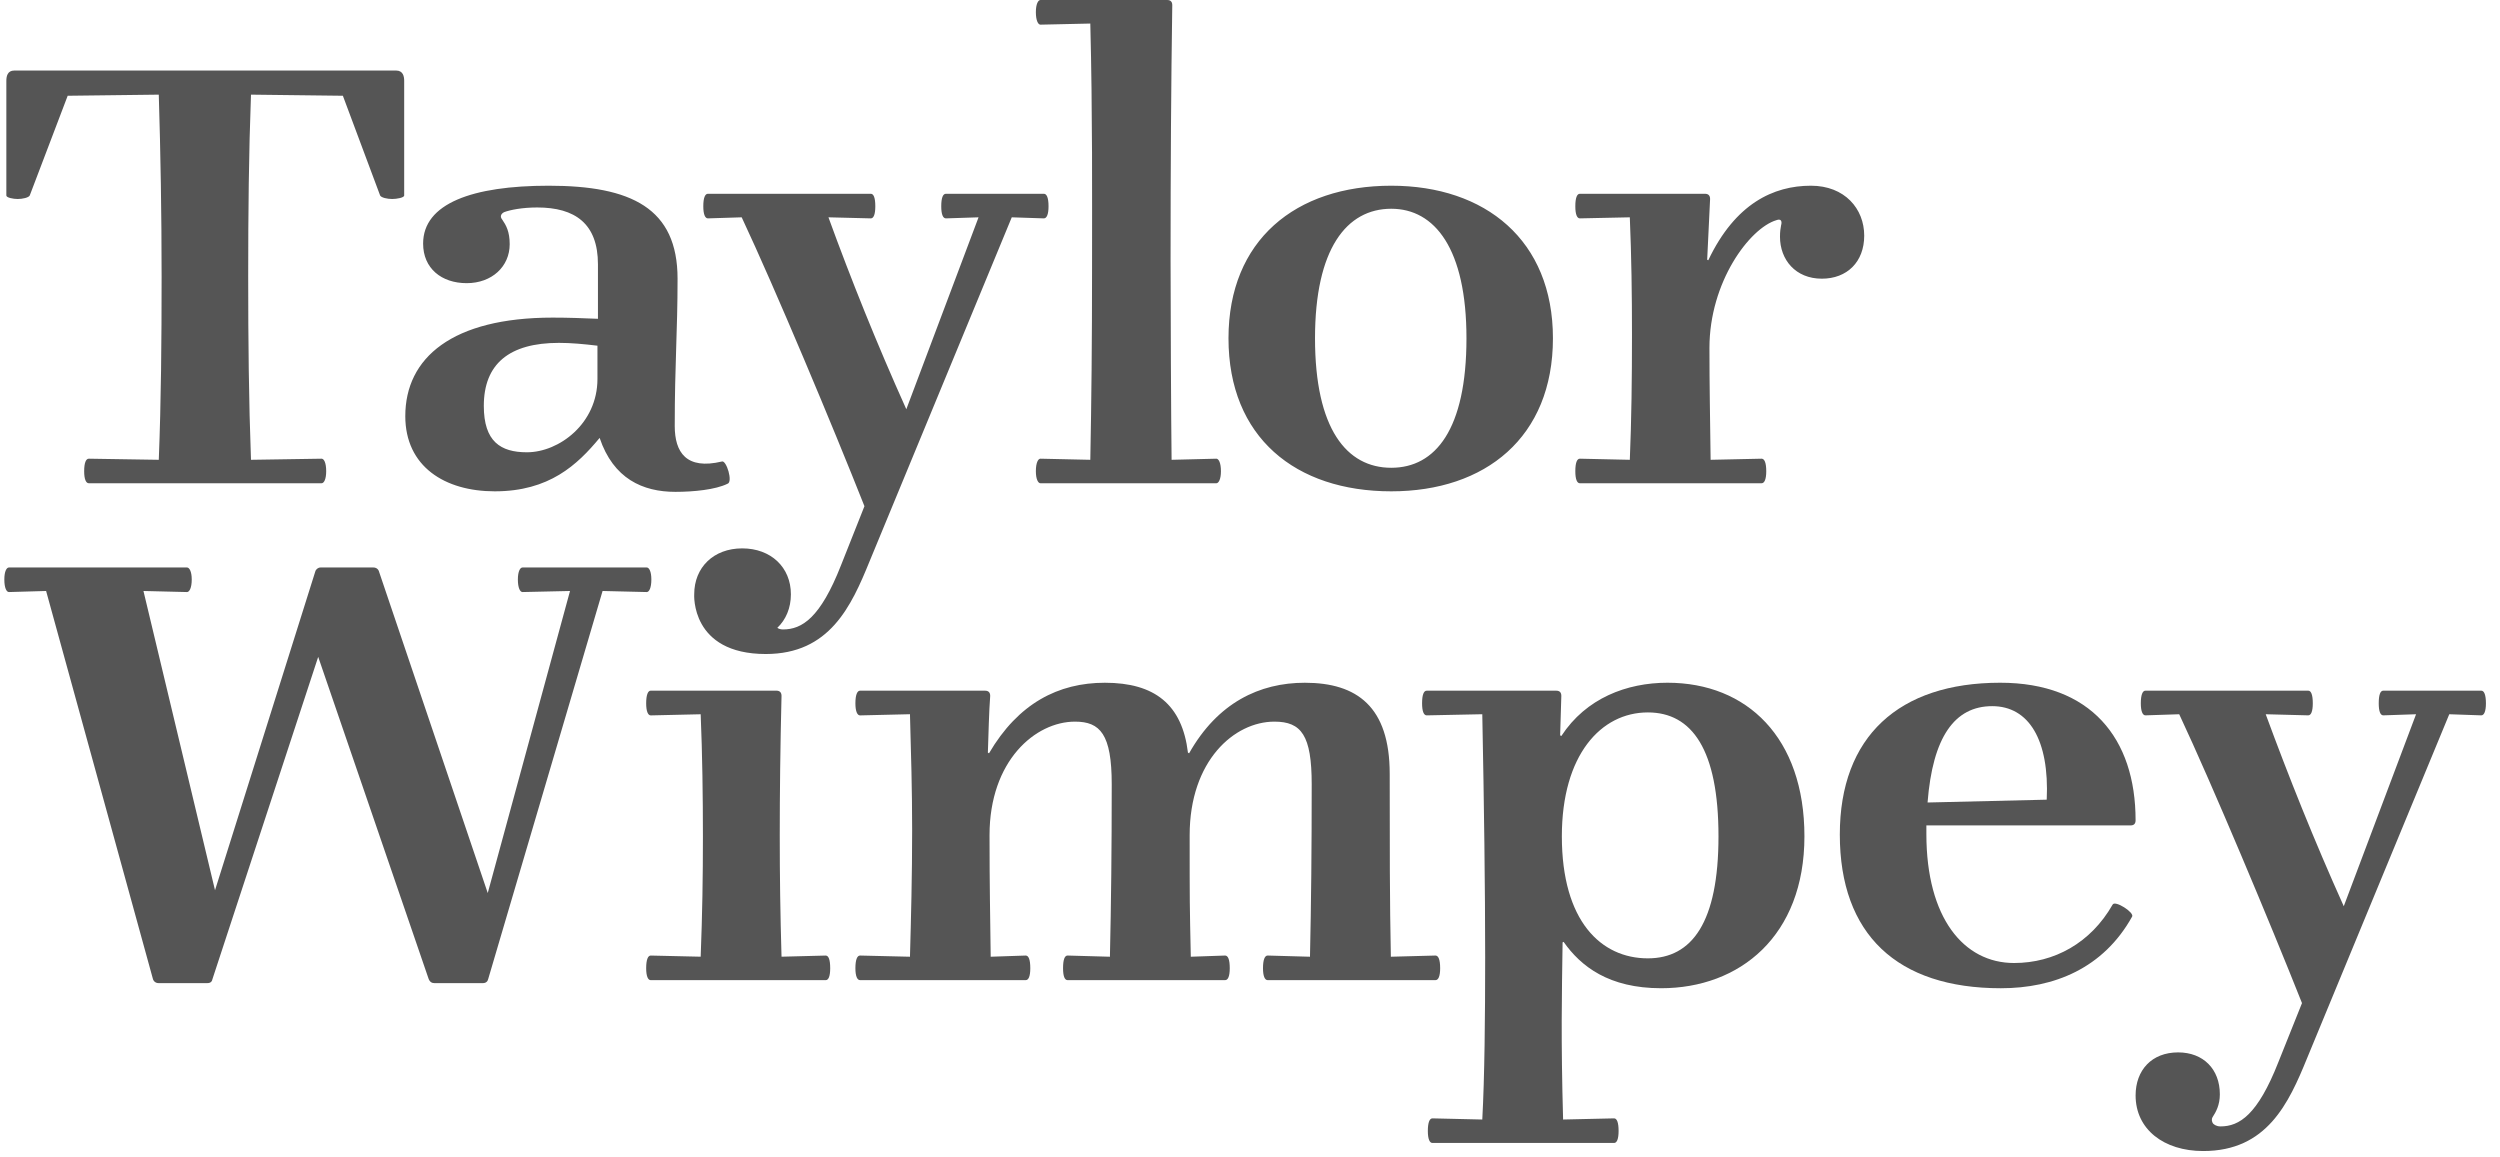 <?xml version="1.0" encoding="UTF-8"?>
<svg width="162px" height="75px" viewBox="0 0 162 75" version="1.1" xmlns="http://www.w3.org/2000/svg" xmlns:xlink="http://www.w3.org/1999/xlink">
    <title>twcl</title>
    <g id="Page-1" stroke="none" stroke-width="1" fill="none" fill-rule="evenodd">
        <g id="twcl" transform="translate(0.281, 0)" fill="#555555" fill-rule="nonzero">
            <path d="M36.656,38.296 L33.577,38.365 C33.424,38.365 33.277,38.105 33.277,37.55 C33.277,37.028 33.424,36.773 33.577,36.773 L41.63,36.773 C41.78,36.773 41.927,37.028 41.927,37.55 C41.927,38.105 41.78,38.365 41.63,38.365 L38.766,38.296 L31.355,63.438 C31.325,63.591 31.208,63.706 31.017,63.706 L27.857,63.706 C27.708,63.706 27.561,63.63 27.485,63.406 L20.338,42.565 L13.489,63.438 C13.461,63.591 13.378,63.706 13.155,63.706 L9.993,63.706 C9.808,63.706 9.661,63.591 9.62,63.406 L2.707,38.296 L0.298,38.365 C0.143,38.365 -3.55271368e-15,38.105 -3.55271368e-15,37.55 C-3.55271368e-15,37.028 0.143,36.773 0.298,36.773 L11.838,36.773 C11.987,36.773 12.144,37.028 12.144,37.55 C12.144,38.105 11.987,38.365 11.838,38.365 L9.015,38.296 L13.652,57.688 L20.151,37.028 C20.191,36.886 20.338,36.773 20.491,36.773 L23.914,36.773 C24.101,36.773 24.248,36.886 24.289,37.069 L31.325,57.869 L36.656,38.296 Z" id="Fill-29"></path>
            <path d="M50.362,45.094 C50.281,48.399 50.247,51.412 50.247,54.119 C50.247,56.832 50.281,59.175 50.362,61.994 L53.224,61.92 C53.409,61.92 53.516,62.178 53.516,62.743 C53.516,63.258 53.409,63.514 53.224,63.514 L41.887,63.514 C41.709,63.514 41.591,63.258 41.591,62.743 C41.591,62.178 41.709,61.92 41.887,61.92 L45.123,61.994 C45.232,59.175 45.268,56.832 45.268,54.236 C45.268,51.627 45.232,48.886 45.123,46.284 L41.887,46.358 C41.709,46.358 41.591,46.093 41.591,45.577 C41.591,45.02 41.709,44.754 41.887,44.754 L50.024,44.754 C50.247,44.754 50.362,44.873 50.362,45.094" id="Fill-31"></path>
            <path d="M76.773,48.813 C78.624,45.534 81.337,44.242 84.274,44.242 C87.653,44.242 89.772,45.798 89.772,50.141 C89.772,54.634 89.772,58.502 89.847,61.996 L92.737,61.919 C92.926,61.919 93.041,62.177 93.041,62.743 C93.041,63.258 92.926,63.513 92.737,63.513 L81.863,63.513 C81.682,63.513 81.561,63.258 81.561,62.743 C81.561,62.177 81.682,61.919 81.863,61.919 L84.606,61.996 C84.684,58.502 84.717,55.05 84.717,50.814 C84.717,47.652 84.052,46.762 82.301,46.762 C79.705,46.762 76.809,49.288 76.809,54.118 C76.809,58.619 76.809,58.502 76.883,61.996 L79.105,61.919 C79.297,61.919 79.407,62.177 79.407,62.743 C79.407,63.258 79.297,63.513 79.105,63.513 L68.897,63.513 C68.712,63.513 68.605,63.258 68.605,62.743 C68.605,62.177 68.712,61.919 68.897,61.919 L71.642,61.996 C71.721,58.502 71.759,55.05 71.759,50.814 C71.759,47.579 71.013,46.762 69.38,46.762 C66.814,46.762 63.841,49.288 63.841,54.118 C63.841,57.459 63.884,59.281 63.916,61.996 L66.184,61.919 C66.373,61.919 66.482,62.177 66.482,62.743 C66.482,63.258 66.373,63.513 66.184,63.513 L55.451,63.513 C55.268,63.513 55.149,63.258 55.149,62.743 C55.149,62.177 55.268,61.919 55.451,61.919 L58.685,61.996 C58.754,59.504 58.826,56.759 58.826,53.786 C58.826,51.188 58.754,48.733 58.685,46.281 L55.451,46.358 C55.268,46.358 55.149,46.09 55.149,45.577 C55.149,45.021 55.268,44.756 55.451,44.756 L63.544,44.756 C63.773,44.756 63.884,44.872 63.884,45.094 C63.807,46.09 63.773,47.579 63.733,48.771 L63.807,48.813 C65.703,45.577 68.299,44.242 71.314,44.242 C74.541,44.242 76.324,45.649 76.698,48.771 L76.773,48.813 Z" id="Fill-33"></path>
            <path d="M100.975,61.065 C100.927,64.52 100.861,67.274 101.008,72.545 L104.312,72.47 C104.493,72.47 104.604,72.73 104.604,73.285 C104.604,73.809 104.493,74.064 104.312,74.064 L92.54,74.064 C92.359,74.064 92.243,73.809 92.243,73.285 C92.243,72.73 92.359,72.47 92.54,72.47 L95.771,72.545 C95.92,69.832 95.958,65.895 95.958,62.033 C95.958,57.611 95.885,52.034 95.771,46.282 L92.17,46.356 C91.979,46.356 91.87,46.091 91.87,45.577 C91.87,45.02 91.979,44.756 92.17,44.756 L100.561,44.756 C100.784,44.756 100.893,44.871 100.893,45.094 L100.816,47.65 L100.893,47.693 C102.493,45.243 105.133,44.241 107.77,44.241 C112.926,44.241 116.646,47.803 116.646,54.193 C116.646,60.66 112.447,64.037 107.361,64.037 C103.978,64.037 102.159,62.626 101.04,61.032 L100.975,61.065 Z M100.927,54.193 C100.927,59.69 103.465,62.101 106.5,62.101 C109.364,62.101 111.077,59.764 111.077,54.193 C111.077,48.582 109.364,46.165 106.5,46.165 C103.465,46.165 100.927,48.916 100.927,54.193 L100.927,54.193 Z" id="Fill-35"></path>
            <path d="M124.548,53.487 L124.548,54.045 C124.548,59.471 126.959,62.403 130.23,62.403 C132.83,62.403 135.201,61.105 136.616,58.619 C136.771,58.316 138.033,59.131 137.882,59.394 C136.02,62.743 132.83,64.038 129.374,64.038 C122.65,64.038 118.939,60.544 118.939,54.079 C118.939,47.733 122.765,44.241 129.332,44.241 C135.201,44.241 138.105,47.842 138.105,53.153 C138.105,53.381 137.995,53.487 137.775,53.487 L124.548,53.487 Z M132.347,51.819 C132.526,47.954 131.192,45.759 128.815,45.759 C126.372,45.759 124.955,47.767 124.625,52.002 L132.347,51.819 Z" id="Fill-37"></path>
            <path d="M148.888,65.001 C146.839,59.838 143.092,50.888 140.932,46.283 L138.742,46.355 C138.561,46.355 138.444,46.09 138.444,45.577 C138.444,45.021 138.561,44.755 138.742,44.755 L149.293,44.755 C149.478,44.755 149.588,45.021 149.588,45.577 C149.588,46.09 149.478,46.355 149.293,46.355 L146.537,46.283 C148.025,50.326 149.657,54.418 151.595,58.725 L156.28,46.283 L154.155,46.355 C153.966,46.355 153.861,46.09 153.861,45.577 C153.861,45.021 153.966,44.755 154.155,44.755 L160.507,44.755 C160.69,44.755 160.807,45.021 160.807,45.577 C160.807,46.09 160.69,46.355 160.507,46.355 L158.432,46.283 L149.218,68.571 C148.025,71.501 146.612,74.587 142.488,74.587 C139.93,74.587 138.106,73.178 138.106,70.984 C138.106,69.348 139.149,68.195 140.86,68.195 C142.488,68.195 143.565,69.275 143.565,70.91 C143.565,71.616 143.307,72.063 143.092,72.395 C143.009,72.548 143.051,72.695 143.124,72.804 C143.2,72.878 143.345,72.991 143.607,72.991 C144.832,72.991 146.014,72.246 147.358,68.825 L148.888,65.001 Z" id="Fill-39"></path>
            <path d="M89.873,12.034 C83.672,12.034 79.325,15.562 79.325,21.92 C79.325,28.344 83.672,31.838 89.873,31.838 C95.966,31.838 100.349,28.344 100.349,21.92 C100.349,15.562 95.966,12.034 89.873,12.034 L89.873,12.034 Z M89.873,30.312 C86.979,30.312 84.932,27.787 84.932,21.92 C84.932,16.123 86.979,13.527 89.873,13.527 C92.697,13.527 94.746,16.123 94.746,21.92 C94.746,27.829 92.735,30.312 89.873,30.312 L89.873,30.312 Z M46.497,29.906 C44.188,30.459 43.442,29.308 43.442,27.605 C43.442,23.59 43.625,21.511 43.625,18.059 C43.625,13.487 40.626,12.034 35.272,12.034 C30.327,12.034 27.137,13.187 27.137,15.785 C27.137,17.387 28.325,18.349 29.961,18.349 C31.593,18.349 32.747,17.271 32.747,15.825 C32.747,15.006 32.517,14.6 32.261,14.225 C32.074,14.006 32.227,13.817 32.402,13.742 C32.791,13.599 33.564,13.444 34.53,13.444 C36.983,13.444 38.466,14.489 38.466,17.128 L38.466,20.658 C37.43,20.618 36.611,20.581 35.53,20.581 C29.029,20.581 25.982,23.182 25.982,26.965 C25.982,30.236 28.548,31.838 31.78,31.838 C35.307,31.838 37.122,30.129 38.575,28.376 C39.467,31.019 41.365,31.872 43.482,31.872 C44.667,31.872 46.082,31.731 46.859,31.349 C47.234,31.242 46.785,29.795 46.497,29.906 L46.497,29.906 Z M38.434,24.558 C38.434,27.456 35.939,29.308 33.862,29.308 C32.151,29.308 31.07,28.606 31.07,26.303 C31.07,23.59 32.706,22.218 35.939,22.218 C36.726,22.218 37.539,22.294 38.434,22.401 L38.434,24.558 Z M25.386,4.571 L0.643,4.571 C0.204,4.571 0.13,4.943 0.13,5.237 L0.13,12.666 C0.13,12.812 0.578,12.895 0.868,12.895 C1.166,12.895 1.571,12.812 1.647,12.666 L4.105,6.205 L10.008,6.133 C10.124,9.955 10.191,13.817 10.191,17.943 C10.191,22.105 10.159,25.971 10.008,29.795 L5.475,29.723 C5.292,29.723 5.173,29.98 5.173,30.536 C5.173,31.057 5.292,31.315 5.475,31.315 L20.556,31.315 C20.713,31.315 20.856,31.057 20.856,30.536 C20.856,29.98 20.713,29.723 20.556,29.723 L15.983,29.795 C15.84,25.971 15.802,22.069 15.802,17.909 C15.802,13.783 15.84,9.955 15.983,6.133 L21.937,6.205 L24.35,12.666 C24.424,12.812 24.825,12.895 25.131,12.895 C25.427,12.895 25.91,12.812 25.91,12.666 L25.91,5.237 C25.91,4.943 25.835,4.571 25.386,4.571 L25.386,4.571 Z M78.538,29.723 L75.638,29.795 C75.606,27.271 75.572,19.911 75.572,16.864 C75.572,10.774 75.606,5.503 75.682,0.338 C75.682,0.113 75.572,0 75.348,0 L67.139,0 C66.992,0 66.843,0.262 66.843,0.785 C66.843,1.336 66.992,1.598 67.139,1.598 L70.371,1.526 C70.518,7.392 70.484,12.666 70.484,17.387 C70.484,22.105 70.445,25.971 70.371,29.795 L67.139,29.723 C66.992,29.723 66.843,29.98 66.843,30.536 C66.843,31.057 66.992,31.315 67.139,31.315 L78.538,31.315 C78.685,31.315 78.836,31.057 78.836,30.536 C78.836,29.98 78.685,29.723 78.538,29.723 L78.538,29.723 Z M117.066,12.034 C114.649,12.034 112.161,13.187 110.416,16.864 L110.344,16.832 L110.533,12.895 C110.533,12.666 110.416,12.557 110.197,12.557 L102.094,12.557 C101.911,12.557 101.8,12.812 101.8,13.37 C101.8,13.891 101.911,14.151 102.094,14.151 L105.331,14.082 C105.439,16.675 105.471,19.09 105.471,21.696 C105.471,24.558 105.439,27.193 105.331,29.795 L102.094,29.723 C101.911,29.723 101.8,29.98 101.8,30.536 C101.8,31.057 101.911,31.315 102.094,31.315 L113.87,31.315 C114.055,31.315 114.172,31.057 114.172,30.536 C114.172,29.98 114.055,29.723 113.87,29.723 L110.567,29.795 C110.533,27.008 110.491,25.074 110.491,22.542 C110.491,18.275 113.093,14.783 114.834,14.266 C115.134,14.151 115.209,14.342 115.134,14.6 C115.098,14.783 115.062,15.006 115.062,15.338 C115.062,16.832 116.07,18.059 117.775,18.059 C119.407,18.059 120.52,16.973 120.52,15.27 C120.52,13.527 119.258,12.034 117.066,12.034 L117.066,12.034 Z M49.341,42.38 C53.471,42.38 54.878,39.299 56.069,36.37 L65.281,14.082 L67.362,14.151 C67.547,14.151 67.664,13.891 67.664,13.37 C67.664,12.812 67.547,12.557 67.362,12.557 L61.014,12.557 C60.823,12.557 60.712,12.812 60.712,13.37 C60.712,13.891 60.823,14.151 61.014,14.151 L63.129,14.082 L58.448,26.519 C56.514,22.218 54.878,18.132 53.402,14.082 L56.148,14.151 C56.331,14.151 56.439,13.891 56.439,13.37 C56.439,12.812 56.331,12.557 56.148,12.557 L45.591,12.557 C45.41,12.557 45.293,12.812 45.293,13.37 C45.293,13.891 45.41,14.151 45.591,14.151 L47.781,14.082 C49.941,18.681 53.692,27.638 55.735,32.802 L54.217,36.628 C52.877,40.048 51.686,40.788 50.456,40.788 C50.285,40.788 50.17,40.74 50.089,40.684 C50.645,40.156 50.969,39.402 50.969,38.508 C50.969,36.763 49.675,35.535 47.815,35.535 C45.964,35.535 44.704,36.763 44.704,38.508 C44.704,38.508 44.454,42.38 49.341,42.38 L49.341,42.38 Z" id="Fill-41"></path>
        </g>
    </g>
</svg>